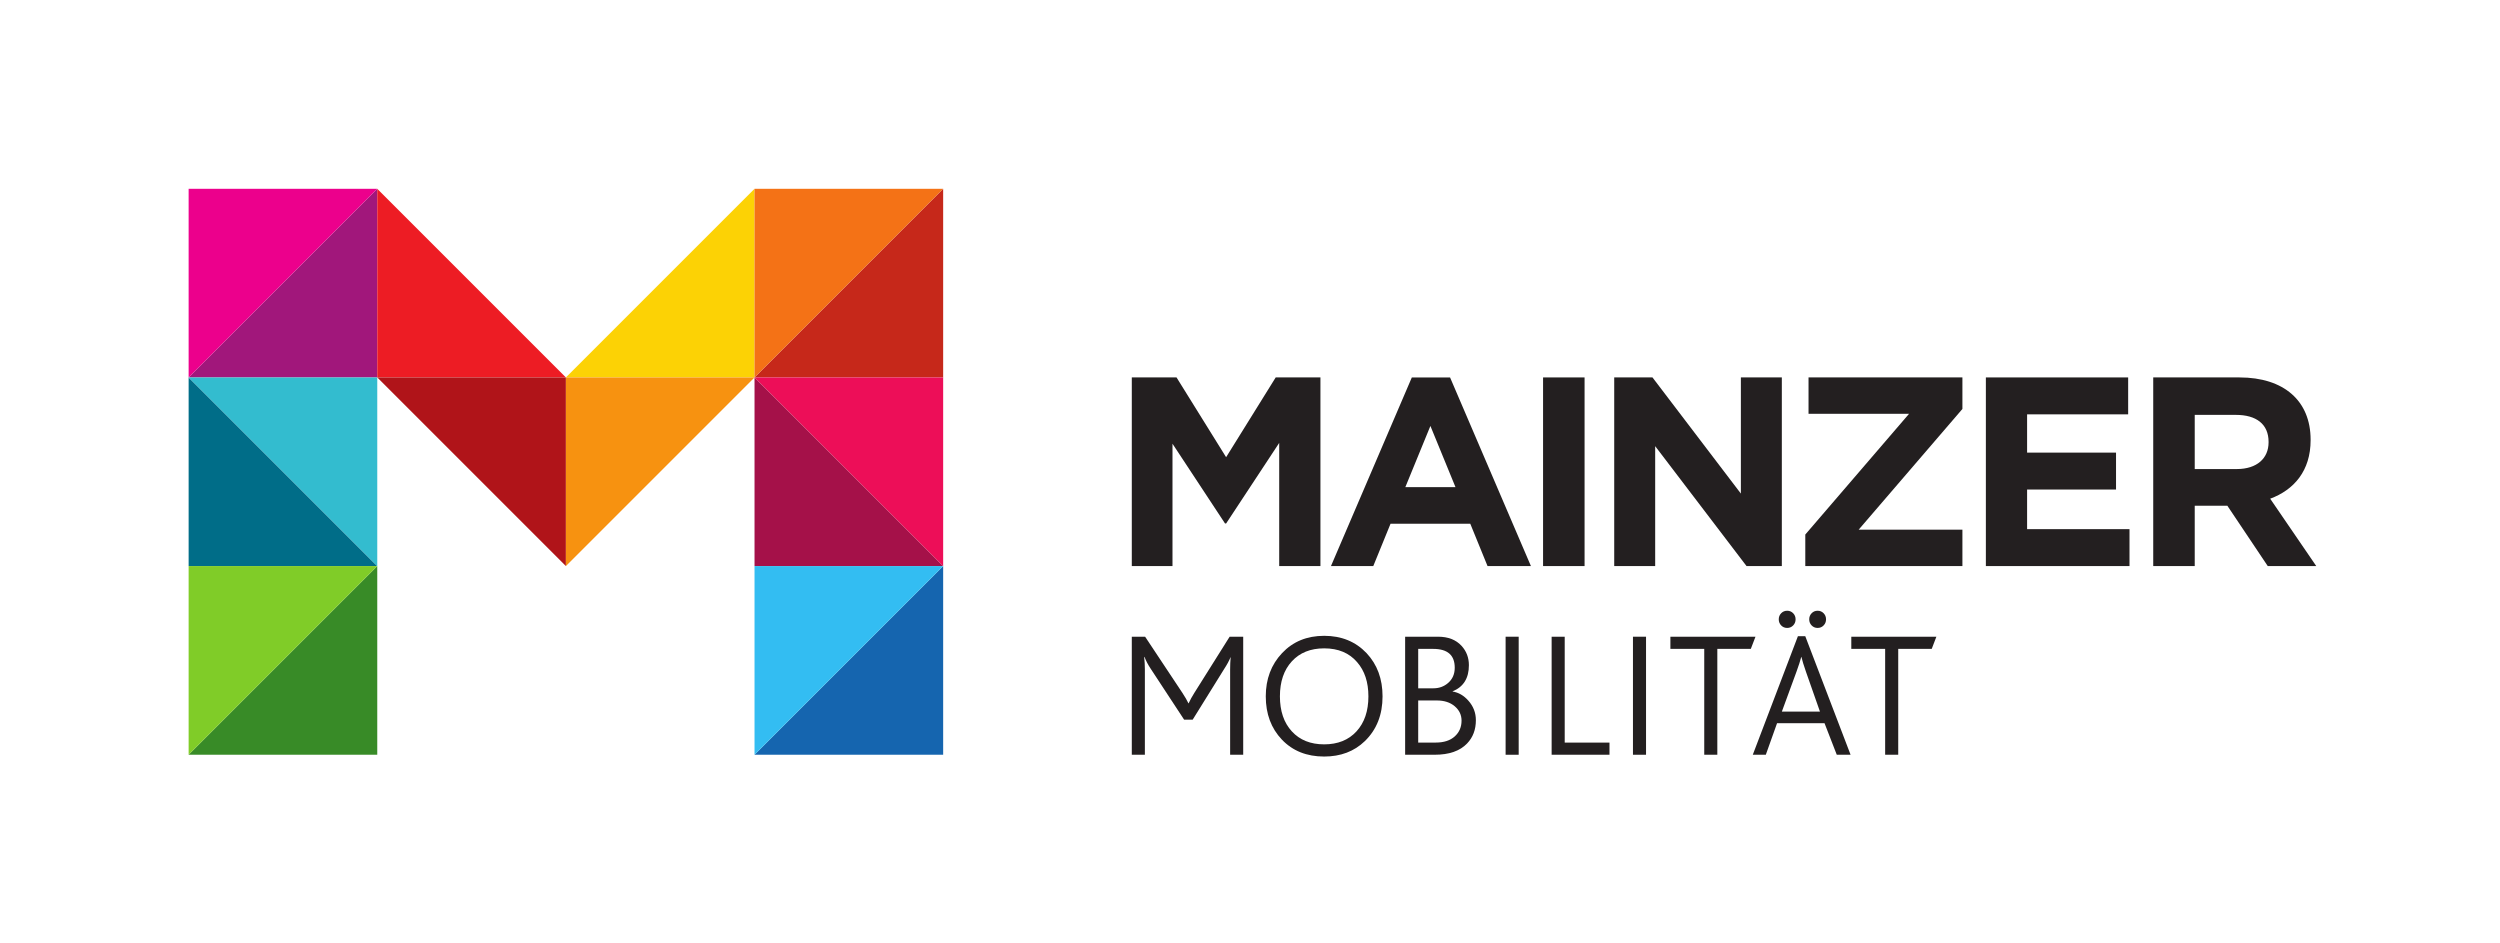<?xml version="1.0" encoding="UTF-8" standalone="no"?>
<svg
   xmlns:dc="http://purl.org/dc/elements/1.1/"
   xmlns:cc="http://creativecommons.org/ns#"
   xmlns:rdf="http://www.w3.org/1999/02/22-rdf-syntax-ns#"
   xmlns:svg="http://www.w3.org/2000/svg"
   xmlns="http://www.w3.org/2000/svg"
   viewBox="0 0 1001.573 377.947"
   height="377.947"
   width="1001.573"
   xml:space="preserve"
   id="svg2"
   version="1.1"><defs
     id="defs6" /><g
     transform="matrix(1.333,0,0,-1.333,0,377.947)"
     id="g10"><g
       transform="scale(0.1)"
       id="g12"><path
         id="path14"
         style="fill:#231f20;fill-opacity:1;fill-rule:nonzero;stroke:none"
         d="m 3844.61,1134 v 370.14 l -159.56,-242.17 h -3.23 l -157.94,239.75 V 1134 h -122.3 v 566.95 h 134.45 l 149.02,-239.74 149.03,239.74 h 134.46 V 1134 h -123.93" /><path
         id="path16"
         style="fill:#231f20;fill-opacity:1;fill-rule:nonzero;stroke:none"
         d="m 4299.04,1555.17 -75.33,-183.86 h 150.67 z m 171.7,-421.17 -51.83,127.15 H 4179.18 L 4127.34,1134 h -127.16 l 242.98,566.81 h 115 L 4601.15,1134 h -130.41" /><path
         id="path18"
         style="fill:#231f20;fill-opacity:1;fill-rule:nonzero;stroke:none"
         d="m 4637.64,1134 v 566.95 h 124.74 V 1134 h -124.74" /><path
         id="path20"
         style="fill:#231f20;fill-opacity:1;fill-rule:nonzero;stroke:none"
         d="m 5249.16,1134 -274.57,360.41 V 1134 h -123.11 v 566.95 h 115 l 265.67,-349.08 v 349.08 h 123.1 V 1134 h -106.09" /><path
         id="path22"
         style="fill:#231f20;fill-opacity:1;fill-rule:nonzero;stroke:none"
         d="m 5425.76,1134 v 94.77 l 311.84,362.85 h -302.11 v 109.33 h 462.48 v -94.76 l -311.84,-362.85 h 311.84 V 1134 h -472.21" /><path
         id="path24"
         style="fill:#231f20;fill-opacity:1;fill-rule:nonzero;stroke:none"
         d="m 5968.46,1134 v 566.95 h 427.65 V 1590 h -303.73 v -115.02 h 267.29 v -110.96 h -267.29 v -119.06 h 307.78 V 1134 h -431.7" /><path
         id="path26"
         style="fill:#231f20;fill-opacity:1;fill-rule:nonzero;stroke:none"
         d="m 6818.13,1507.38 c 0,53.46 -37.27,81 -98.01,81 h -123.93 v -162.8 h 126.35 c 60.76,0 95.59,32.39 95.59,80.18 z M 6815.68,1134 6694.2,1315.43 h -98.01 V 1134 h -124.73 v 566.95 h 259.18 c 133.64,0 213.83,-70.47 213.83,-187.09 v -1.62 c 0,-91.52 -49.41,-149.04 -121.48,-175.76 L 6961.48,1134 h -145.8" /><path
         id="path28"
         style="fill:#a1177b;fill-opacity:1;fill-rule:nonzero;stroke:none"
         d="M 1133.85,2267.86 566.918,1700.93 h 566.932 z" /><path
         id="path30"
         style="fill:#c6281a;fill-opacity:1;fill-rule:nonzero;stroke:none"
         d="m 2834.63,2267.86 -566.92,-566.93 h 566.92 z" /><path
         id="path32"
         style="fill:#ed1c24;fill-opacity:1;fill-rule:nonzero;stroke:none"
         d="m 1133.85,2267.86 v -566.93 h 566.93 z" /><path
         id="path34"
         style="fill:#fcd205;fill-opacity:1;fill-rule:nonzero;stroke:none"
         d="m 2267.71,2267.86 -566.93,-566.93 h 566.93 z" /><path
         id="path36"
         style="fill:#006d88;fill-opacity:1;fill-rule:nonzero;stroke:none"
         d="M 566.918,1134 H 1133.85 L 566.918,1700.93 Z" /><path
         id="path38"
         style="fill:#a51149;fill-opacity:1;fill-rule:nonzero;stroke:none"
         d="m 2834.64,1134 -566.93,566.93 V 1134 Z" /><path
         id="path40"
         style="fill:#388b27;fill-opacity:1;fill-rule:nonzero;stroke:none"
         d="M 566.918,567.07 H 1133.85 V 1134 Z" /><path
         id="path42"
         style="fill:#1565af;fill-opacity:1;fill-rule:nonzero;stroke:none"
         d="M 2267.71,567.07 2834.64,1134 V 567.07 Z" /><path
         id="path44"
         style="fill:#ec008c;fill-opacity:1;fill-rule:nonzero;stroke:none"
         d="m 566.918,2267.86 v -566.93 l 566.932,566.93 z" /><path
         id="path46"
         style="fill:#f47216;fill-opacity:1;fill-rule:nonzero;stroke:none"
         d="m 2267.71,2267.86 v -566.93 l 566.93,566.93 z" /><path
         id="path48"
         style="fill:#33bccf;fill-opacity:1;fill-rule:nonzero;stroke:none"
         d="M 566.918,1700.93 1133.85,1134 v 566.93 z" /><path
         id="path50"
         style="fill:#ed0e58;fill-opacity:1;fill-rule:nonzero;stroke:none"
         d="M 2267.71,1700.93 2834.64,1134 v 566.93 z" /><path
         id="path52"
         style="fill:#b01419;fill-opacity:1;fill-rule:nonzero;stroke:none"
         d="M 1133.85,1700.93 1700.78,1134 v 566.93 z" /><path
         id="path54"
         style="fill:#f79210;fill-opacity:1;fill-rule:nonzero;stroke:none"
         d="M 2267.71,1700.93 1700.78,1134 v 566.93 z" /><path
         id="path56"
         style="fill:#80cc28;fill-opacity:1;fill-rule:nonzero;stroke:none"
         d="M 566.918,1134 V 567.07 L 1133.85,1134 Z" /><path
         id="path58"
         style="fill:#33bdf2;fill-opacity:1;fill-rule:nonzero;stroke:none"
         d="M 2834.64,1134 2267.71,567.07 V 1134 Z" /><path
         id="path60"
         style="fill:#231f20;fill-opacity:1;fill-rule:nonzero;stroke:none"
         d="m 3736.42,566.93 h -39.3 v 256.25 c 0,12.922 0.53,25.468 1.62,37.679 -4.58,-11.129 -10.85,-22.8 -18.84,-35 l -95.3,-153.41 h -25.83 l -100.67,153.41 c -7.89,11.852 -14,23.512 -18.3,35 h -1.07 c 1.42,-12.211 2.15,-24.757 2.15,-37.679 V 566.93 h -39.3 v 354.761 h 40.02 L 3553.84,752.59 c 8,-12.18 13.98,-22.559 18,-31.16 h 0.53 c 4.73,10.332 10.37,20.672 16.92,31 l 106.38,169.261 h 40.75 V 566.93" /><path
         id="path62"
         style="fill:#231f20;fill-opacity:1;fill-rule:nonzero;stroke:none"
         d="m 4112.71,742.422 c 0,42.699 -11.3,76.976 -33.93,102.816 -23.66,27.633 -56.71,41.461 -99.03,41.461 -40.92,0 -73.31,-13.008 -97.17,-39.039 -23.89,-26.019 -35.82,-61.09 -35.82,-105.238 0,-44.141 11.93,-79.231 35.82,-105.242 23.86,-26.032 56.25,-39.02 97.17,-39.02 40.88,0 73.29,12.988 97.16,39.02 23.85,26.011 35.8,61.101 35.8,105.242 z m 42.5,0 c 0,-55.274 -17.73,-100.121 -53.28,-134.582 -31.94,-30.871 -72.69,-46.301 -122.18,-46.301 -52.41,0 -94.75,16.961 -127.06,50.871 -32.29,33.918 -48.44,77.262 -48.44,130.012 0,52.027 16.32,95.379 48.97,130.008 32.66,34.629 74.83,51.949 126.53,51.949 52,0 94.55,-17.41 127.59,-52.219 31.92,-34.101 47.87,-77.34 47.87,-129.738" /><path
         id="path64"
         style="fill:#231f20;fill-opacity:1;fill-rule:nonzero;stroke:none"
         d="m 4392.65,669.469 c 0,17.152 -6.84,31.543 -20.46,43.152 -13.65,11.609 -31.58,17.43 -53.85,17.43 h -55.98 v -126.52 h 52.75 c 24.4,0 43.43,6.16 57.08,18.5 13.62,12.328 20.46,28.141 20.46,47.438 z m -20.46,159.09 c 0,37.679 -21.54,56.519 -64.62,56.519 h -45.21 v -118.43 h 45.75 c 16.87,0 31.4,5.204 43.62,15.614 13.64,11.488 20.46,26.91 20.46,46.297 z m 63.51,-157.731 c 0,-28.359 -8.79,-51.687 -26.38,-69.988 -21.53,-22.61 -54.03,-33.91 -97.41,-33.91 h -88.83 v 354.761 h 99.03 c 30.17,0 53.65,-9.16 70.54,-27.461 14.71,-16.152 22.08,-35.519 22.08,-58.128 0,-39.133 -16.35,-65.332 -49.02,-78.602 v -0.551 c 17.96,-2.859 33.74,-12.019 47.4,-27.449 15.04,-16.871 22.59,-36.43 22.59,-58.672" /><path
         id="path66"
         style="fill:#231f20;fill-opacity:1;fill-rule:nonzero;stroke:none"
         d="m 4564.36,566.93 h -39.3 v 354.761 h 39.3 V 566.93" /><path
         id="path68"
         style="fill:#231f20;fill-opacity:1;fill-rule:nonzero;stroke:none"
         d="m 4837.28,566.93 h -173.89 v 354.761 h 39.31 v -318.16 h 134.58 V 566.93" /><path
         id="path70"
         style="fill:#231f20;fill-opacity:1;fill-rule:nonzero;stroke:none"
         d="m 4947.11,566.93 h -39.3 v 354.761 h 39.3 V 566.93" /><path
         id="path72"
         style="fill:#231f20;fill-opacity:1;fill-rule:nonzero;stroke:none"
         d="m 5276.04,921.691 -14.03,-36.613 H 5161.37 V 566.93 h -39.31 v 318.148 h -101.75 v 36.613 h 255.73" /><path
         id="path74"
         style="fill:#231f20;fill-opacity:1;fill-rule:nonzero;stroke:none"
         d="m 5488.12,973.91 c 0,-7.18 -2.45,-13.289 -7.27,-18.308 -4.86,-5.032 -10.88,-7.532 -18.06,-7.532 -7.16,0 -13.19,2.5 -18,7.532 -4.86,5.019 -7.28,11.128 -7.28,18.308 0,7.168 2.42,13.262 7.28,18.301 4.81,5.019 10.84,7.527 18,7.527 7.18,0 13.2,-2.508 18.06,-7.527 4.82,-5.039 7.27,-11.133 7.27,-18.301 z m -18.33,-277.238 -42.14,120.047 c -6.5,18.652 -11,33.359 -13.53,44.14 h -0.53 c -2.89,-11.109 -7.56,-25.609 -14.04,-43.507 l -44.22,-120.68 z m -73.2,277.238 c 0,-7.18 -2.41,-13.289 -7.26,-18.308 -4.87,-5.032 -10.87,-7.532 -18.05,-7.532 -7.17,0 -13.19,2.5 -18.03,7.532 -4.84,5.019 -7.25,11.128 -7.25,18.308 0,7.168 2.41,13.262 7.25,18.301 4.84,5.019 10.86,7.527 18.03,7.527 7.18,0 13.18,-2.508 18.05,-7.527 4.85,-5.039 7.26,-11.133 7.26,-18.301 z m 165.27,-406.98 h -41.5 l -36.77,94.742 h -142.73 l -33.78,-94.742 h -39.14 l 135.64,356.371 h 22.07 L 5561.86,566.93" /><path
         id="path76"
         style="fill:#231f20;fill-opacity:1;fill-rule:nonzero;stroke:none"
         d="m 5819.73,921.691 -14,-36.613 H 5705.06 V 566.93 h -39.31 v 318.148 h -101.73 v 36.613 h 255.71" /></g></g></svg>